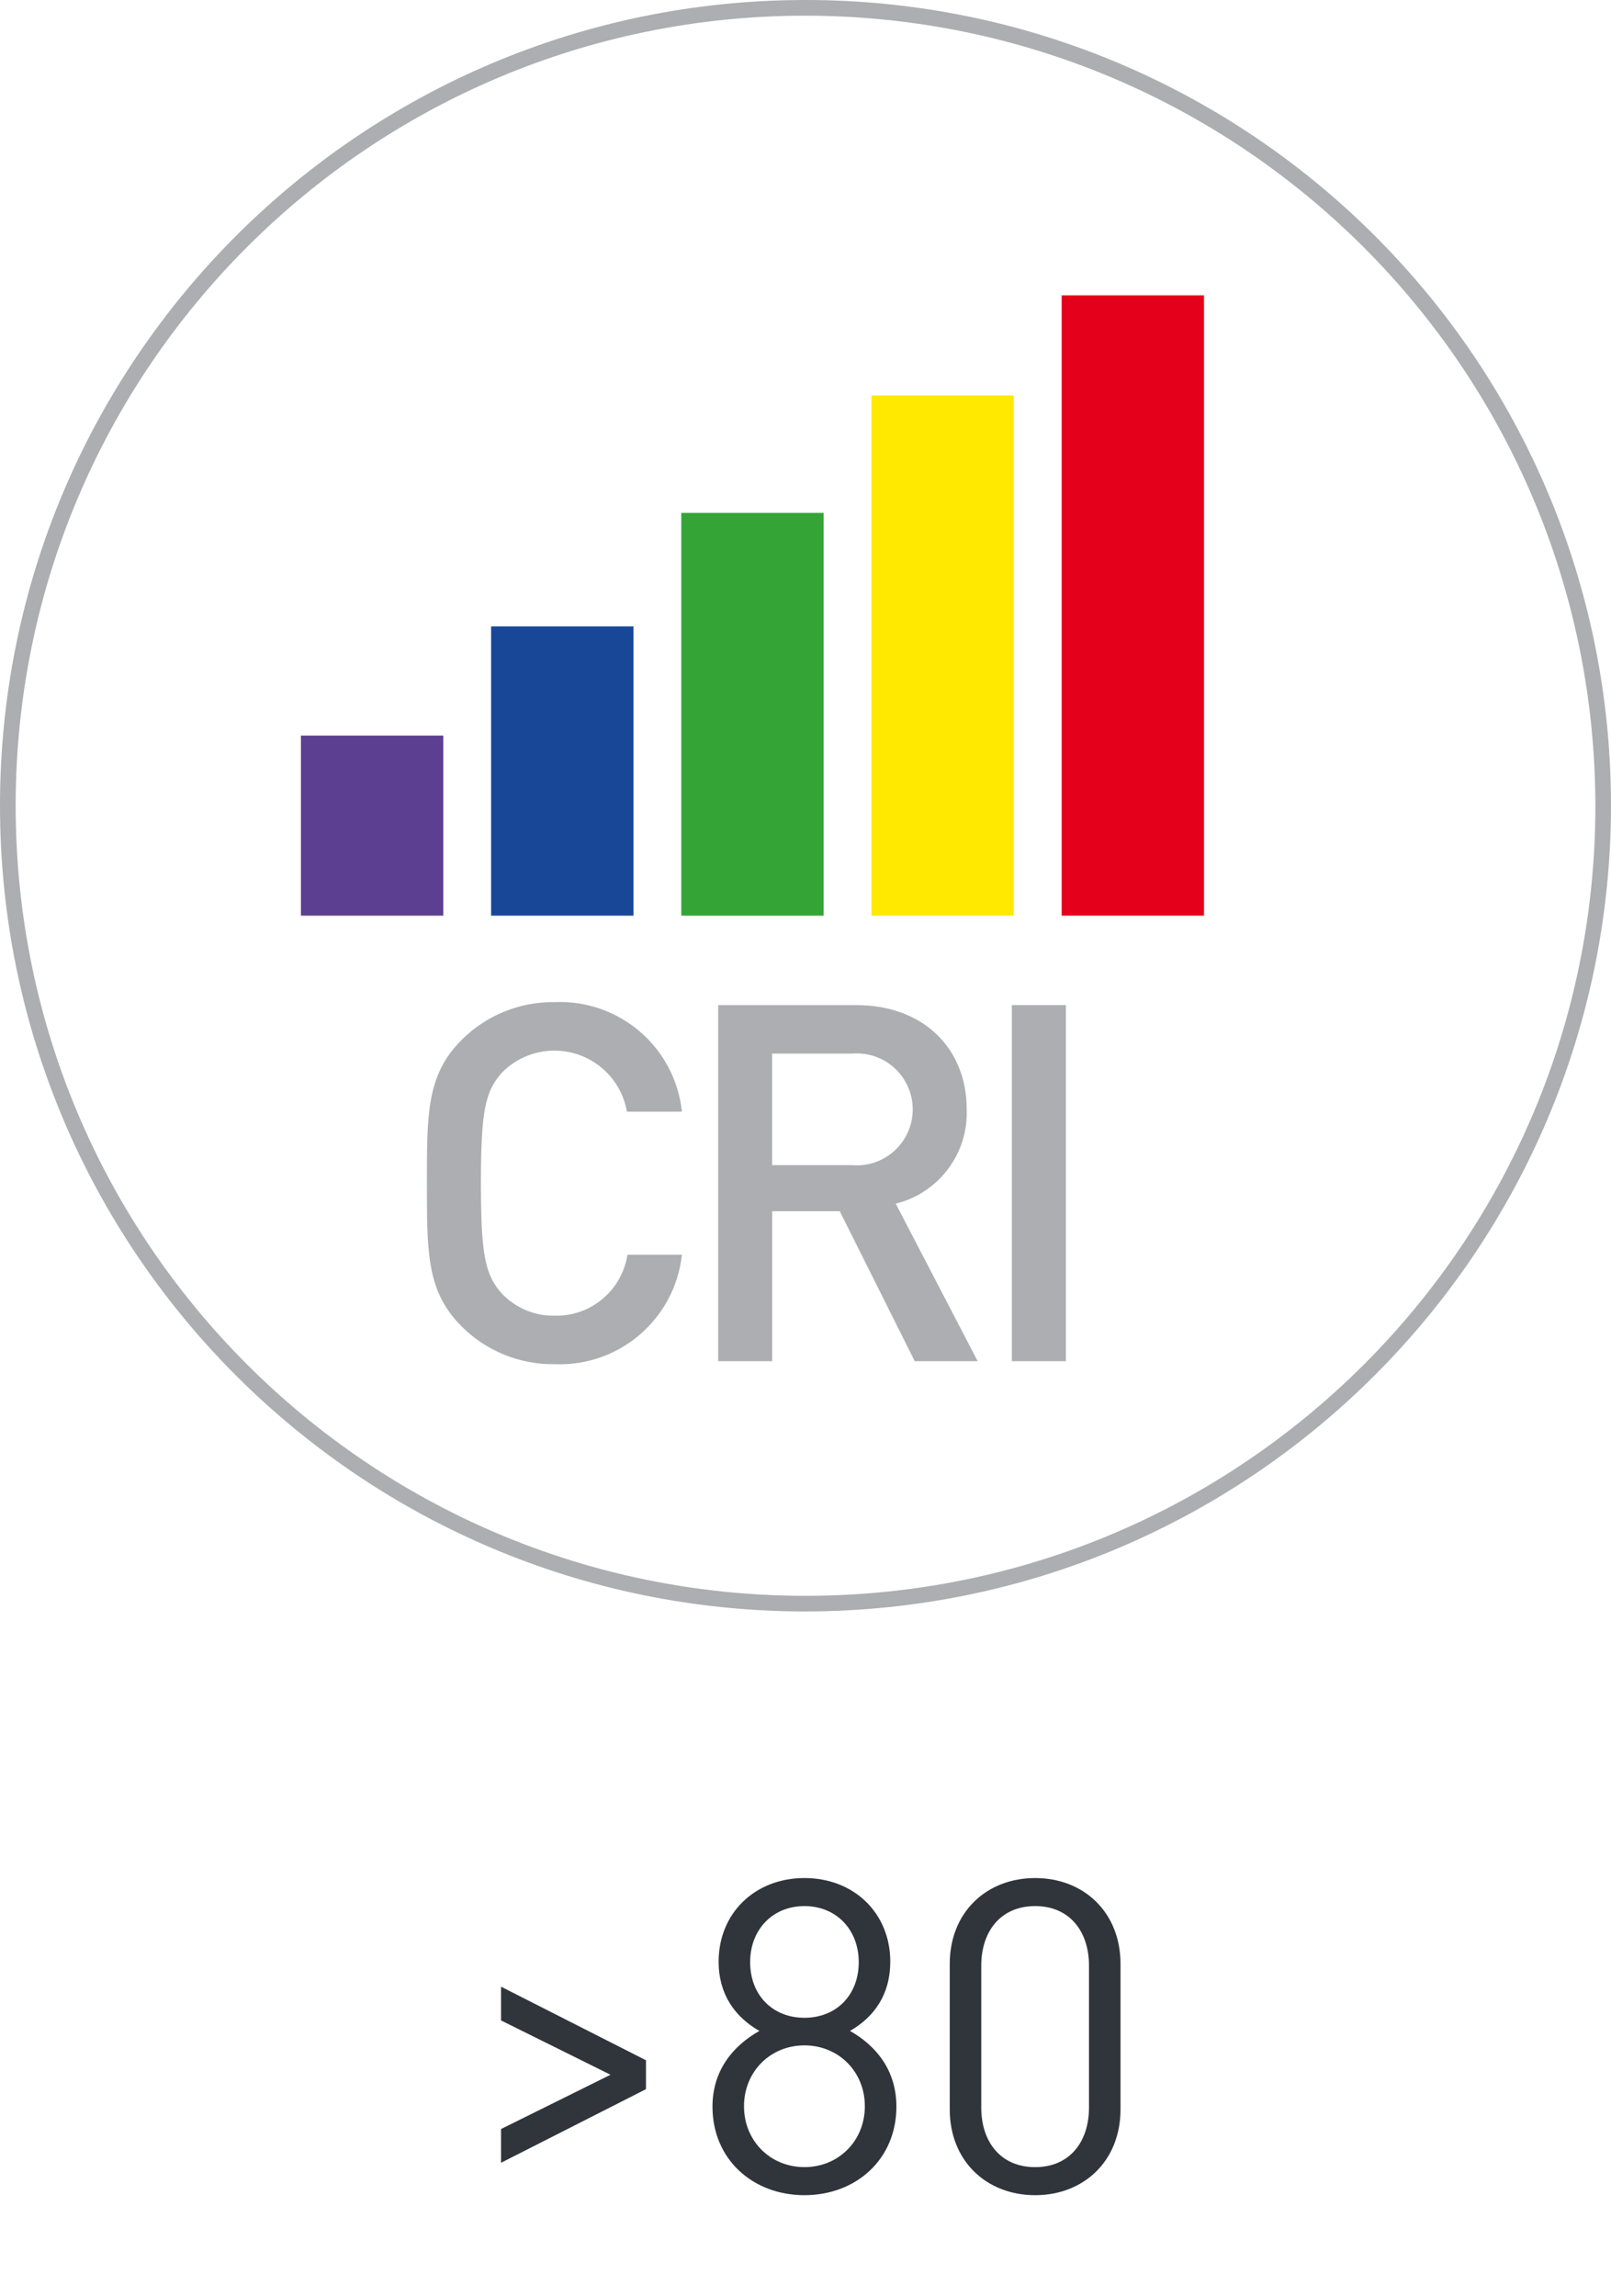 <?xml version="1.0" encoding="utf-8"?>
<!-- Generator: Adobe Illustrator 25.2.3, SVG Export Plug-In . SVG Version: 6.00 Build 0)  -->
<svg version="1.1" id="Слой_1" xmlns="http://www.w3.org/2000/svg" xmlns:xlink="http://www.w3.org/1999/xlink" x="0px" y="0px"
	 viewBox="0 0 80 114" enable-background="new 0 0 80 114" xml:space="preserve">
<g enable-background="new    ">
	<path fill="#30343B" d="M24.881,107.37v-1.675l5.436-2.695l-5.436-2.696V98.628
		l7.197,3.653v1.435L24.881,107.37z"/>
	<path fill="#30343B" d="M39.947,108.979c-2.566,0-4.566-1.783-4.566-4.393
		c0-1.805,1.022-3.022,2.327-3.762c-1.218-0.696-2.022-1.826-2.022-3.436
		c0-2.413,1.805-4.153,4.262-4.153c2.458,0,4.262,1.74,4.262,4.153
		c0,1.609-0.783,2.739-2.001,3.436c1.305,0.739,2.305,1.957,2.305,3.762
		C44.513,107.196,42.513,108.979,39.947,108.979z M39.947,101.542
		c-1.696,0-3.001,1.305-3.001,3.022s1.305,3.022,3.001,3.022
		c1.696,0,3-1.305,3-3.022S41.643,101.542,39.947,101.542z M39.947,94.627
		c-1.587,0-2.696,1.175-2.696,2.783c0,1.631,1.109,2.762,2.696,2.762
		s2.697-1.131,2.697-2.762C42.644,95.802,41.534,94.627,39.947,94.627z"/>
	<path fill="#30343B" d="M51.403,108.979c-2.413,0-4.24-1.696-4.24-4.262v-7.22
		c0-2.565,1.827-4.262,4.24-4.262c2.414,0,4.24,1.696,4.24,4.262v7.22
		C55.644,107.283,53.817,108.979,51.403,108.979z M54.078,97.584
		c0-1.695-0.957-2.957-2.675-2.957s-2.675,1.262-2.675,2.957v7.045
		c0,1.696,0.957,2.958,2.675,2.958s2.675-1.262,2.675-2.958V97.584z"/>
</g>
<g>
	<path id="Контур_360" fill="#ACAEB1" d="M40.001,80C17.91,80.001,0,62.092,0,40.001
		C-0.001,17.91,17.907,0,39.999,0C62.09-0.001,79.999,17.907,80,39.999
		c0,0.001,0,0.001,0,0.002C79.975,62.081,62.081,79.975,40.001,80z M40.001,0.778
		c-21.662,0-39.223,17.561-39.223,39.223s17.561,39.223,39.223,39.223
		s39.223-17.561,39.223-39.223C79.2,18.349,61.653,0.802,40.001,0.778V0.778z"/>
	<rect id="Прямоугольник_146" x="14.944" y="36.518" fill="#5C3F91" width="7.068" height="8.94"/>
	<rect id="Прямоугольник_147" x="24.388" y="31.097" fill="#194798" width="7.068" height="14.361"/>
	<rect id="Прямоугольник_148" x="33.832" y="25.461" fill="#34A437" width="7.068" height="19.997"/>
	<rect id="Прямоугольник_149" x="43.276" y="19.631" fill="#FFE900" width="7.068" height="25.827"/>
	<rect id="Прямоугольник_150" x="52.721" y="14.663" fill="#E4001B" width="7.068" height="30.795"/>
	<g id="Сгруппировать_185" transform="translate(-13.182 -111.369)">
		<path id="Контур_361" fill="#ACAEB1" d="M40.739,179.094
			c-1.74,0.028-3.416-0.653-4.643-1.886c-1.738-1.738-1.714-3.7-1.714-7.103
			s-0.024-5.362,1.714-7.1c1.227-1.233,2.903-1.914,4.643-1.886
			c3.207-0.134,5.967,2.246,6.306,5.438h-2.731
			c-0.345-1.989-2.238-3.321-4.226-2.976c-0.741,0.129-1.424,0.483-1.956,1.014
			c-0.868,0.943-1.068,1.962-1.068,5.51s0.199,4.57,1.068,5.513
			c0.683,0.702,1.628,1.089,2.607,1.068c1.79,0.036,3.33-1.26,3.601-3.029
			h2.705C46.699,176.844,43.944,179.22,40.739,179.094z"/>
		<path id="Контур_362" fill="#ACAEB1" d="M58.606,178.944l-3.725-7.447h-3.354v7.447h-2.68
			v-17.676h6.853c3.351,0,5.486,2.159,5.486,5.164
			c0.089,2.202-1.384,4.163-3.523,4.692l4.069,7.821L58.606,178.944z
			 M55.499,163.675h-3.973v5.538h3.973c1.529,0.126,2.872-1.011,2.998-2.54
			c0.126-1.529-1.011-2.872-2.54-2.998
			C55.805,163.662,55.652,163.662,55.499,163.675z"/>
		<path id="Контур_363" fill="#ACAEB1" d="M63.43,178.944v-17.676h2.681v17.676H63.43z"/>
	</g>
</g>
</svg>
